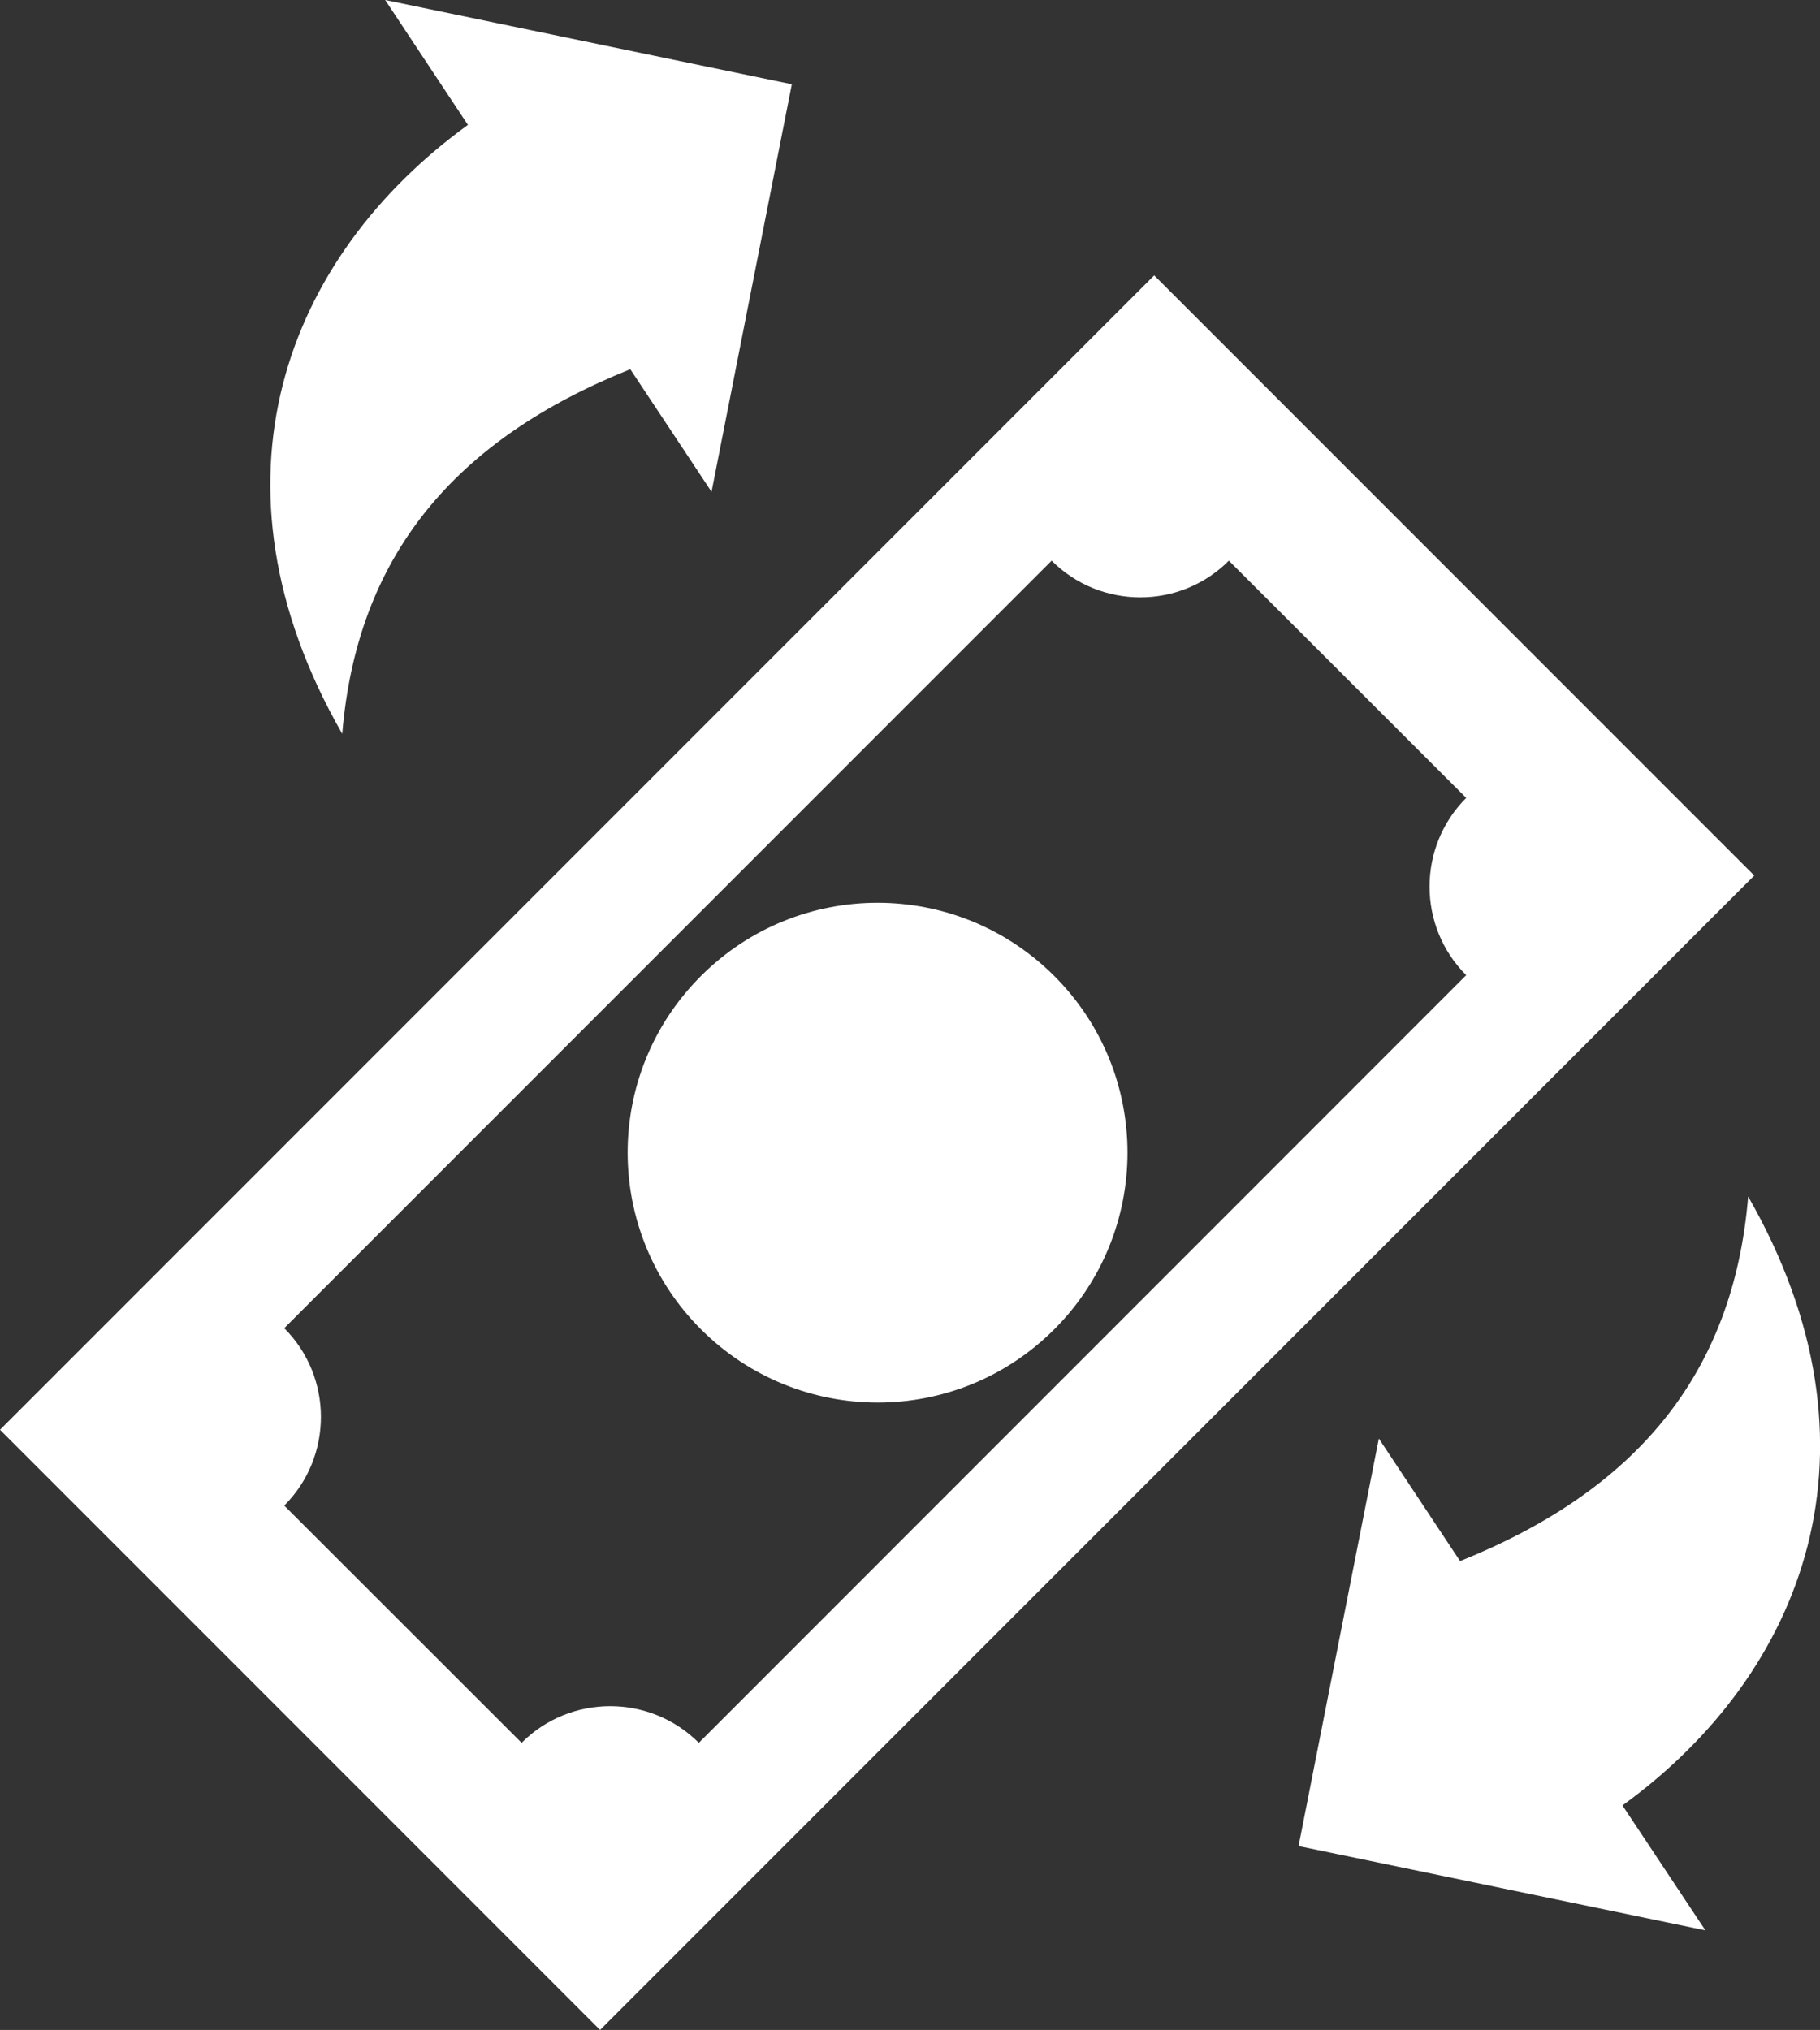 <svg xmlns="http://www.w3.org/2000/svg" xmlns:xlink="http://www.w3.org/1999/xlink" version="1.1" id="Layer_1" x="0px" y="0px" viewBox="0 0 110.19 122.88" style="enable-background:new 0 0 110.19 122.88" xml:space="preserve"><rect x="0" y="0" width="110.19" height="122.88" fill="#333333" stroke="none"/><style type="text/css">.st0{fill-rule:evenodd;clip-rule:evenodd;}</style><g><path class="st0" d="M78.62,111.75l4.86-24.67l4.92,7.42c10.6-4.26,16.55-11.27,17.44-22.07c8.71,15.22,3.42,28.87-7.61,36.86 l5.02,7.56L78.62,111.75L78.62,111.75L78.62,111.75L78.62,111.75z M0,86.55l69.88-69.88L106.21,53l-69.88,69.88L0,86.55L0,86.55z M42.44,59.08c5.91-5.91,15.47-5.91,21.39,0c5.91,5.91,5.91,15.47,0,21.39c-5.91,5.91-15.47,5.91-21.39,0 C36.52,74.55,36.52,64.99,42.44,59.08L42.44,59.08z M17.21,80.4l46.46-46.46c2.96,2.96,7.78,2.96,10.73,0L88.77,48.3 c-2.96,2.96-2.96,7.78,0,10.73L42.31,105.5c-2.96-2.96-7.78-2.96-10.73,0L17.21,91.14C20.17,88.18,20.17,83.36,17.21,80.4 L17.21,80.4L17.21,80.4z M47.94,5.1l-4.86,24.67l-4.92-7.42c-10.6,4.26-16.55,11.27-17.44,22.07c-8.71-15.22-3.42-28.87,7.61-36.86 L23.32,0L47.94,5.1L47.94,5.1L47.94,5.1L47.94,5.1z" fill="#ffffff"/></g></svg>